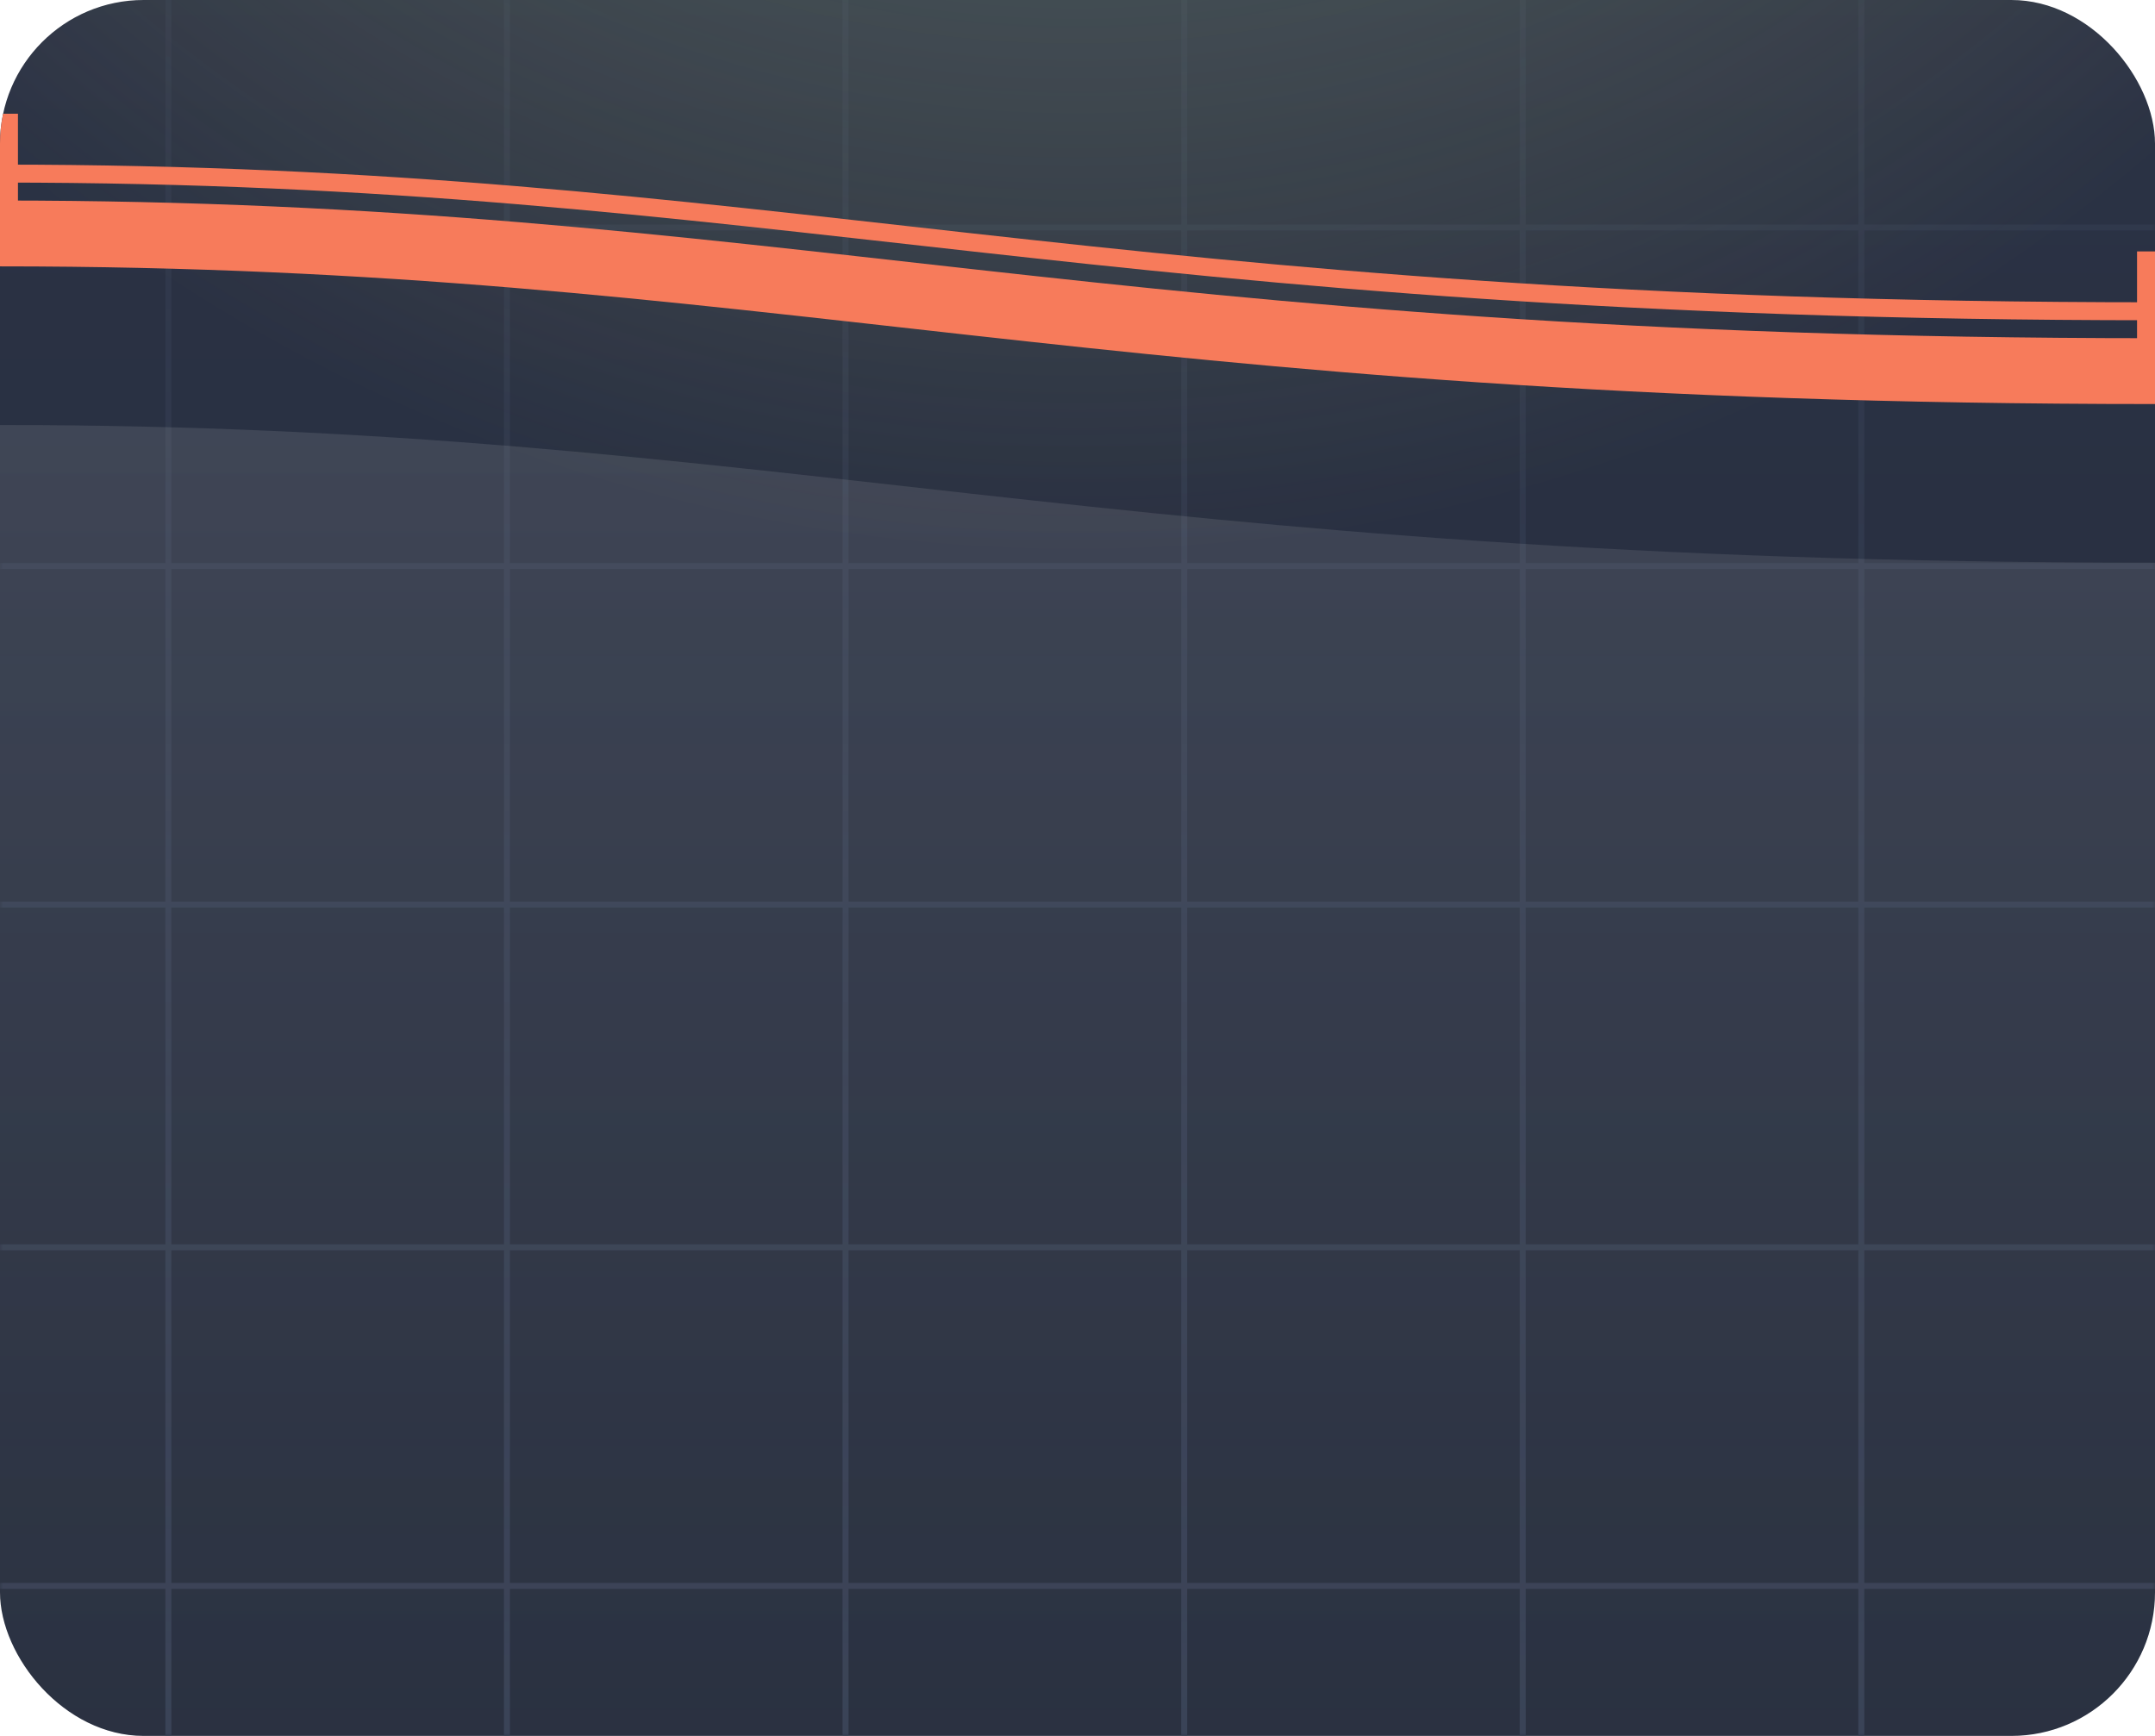 <?xml version="1.0" encoding="UTF-8"?> <svg xmlns="http://www.w3.org/2000/svg" width="360" height="290" viewBox="0 0 360 290" fill="none"><g clip-path="url(#clip0_7083_589)"><rect y="-170" width="360" height="460" fill="url(#paint0_linear_7083_589)"></rect><mask id="mask0_7083_589" style="mask-type:alpha" maskUnits="userSpaceOnUse" x="0" y="-270" width="360" height="560"><rect x="360" y="-270" width="560" height="360" rx="24" transform="rotate(90 360 -270)" fill="url(#paint1_linear_7083_589)"></rect></mask><g mask="url(#mask0_7083_589)"><path fill-rule="evenodd" clip-rule="evenodd" d="M413 -246V-245H368V-189.436H413V-188.436H368V-132.184H413V-131.184H368V-75.623H413V-74.623H368V-19.061H413V-18.061H368V37.504H413V38.504H368V94.062H413V95.062H368V150.623H413V151.623H368V207.875H413V208.875H368V264.438H413V265.438H368V294H367V265.438H311.437V294H310.437V265.438H254.875V294H253.875V265.438H198.312V294H197.312V265.438H141.751V294H140.751V265.438H85.189V294H84.189V265.438H28.626V294H27.626V265.438H-28.624V294H-29.624V265.438H-85.188V294H-86.188V265.438H-141.75V294H-142.75V265.438H-154V264.438H-142.75V208.875H-154V207.875H-142.75V151.623H-154V150.623H-142.75V95.062H-154V94.062H-142.75V38.504H-154V37.504H-142.75V-18.061H-154V-19.061H-142.75V-74.623H-154V-75.623H-142.75V-131.184H-154V-132.184H-142.75V-188.436H-154V-189.436H-142.75V-245H-154V-246H-142.75V-273H-141.75V-246H-86.188V-273H-85.188V-246H-29.624V-273H-28.624V-246H27.626V-273H28.626V-246H84.189V-273H85.189V-246H140.751V-273H141.751V-246H197.312V-273H198.312V-246H253.875V-273H254.875V-246H310.437V-273H311.437V-246H367V-273H368V-246H413ZM367 -245H311.437V-189.436H367V-245ZM367 -188.436H311.437V-132.184H367V-188.436ZM367 -131.184H311.437V-75.623H367V-131.184ZM367 -74.623H311.437V-19.061H367V-74.623ZM367 -18.061H311.437V37.504H367V-18.061ZM367 38.504H311.437V94.062H367V38.504ZM367 95.062H311.437V150.623H367V95.062ZM367 151.623H311.437V207.875H367V151.623ZM367 208.875H311.437V264.438H367V208.875ZM254.875 -245H310.437V-189.436H254.875V-245ZM254.875 -188.436H310.437V-132.184H254.875V-188.436ZM254.875 -131.184H310.437V-75.623H254.875V-131.184ZM254.875 -74.623H310.437V-19.061H254.875V-74.623ZM254.875 -18.061H310.437V37.504H254.875V-18.061ZM254.875 38.504H310.437V94.062H254.875V38.504ZM254.875 95.062H310.437V150.623H254.875V95.062ZM254.875 151.623H310.437V207.875H254.875V151.623ZM254.875 208.875H310.437V264.438H254.875V208.875ZM253.875 -245H198.312V-189.436H253.875V-245ZM253.875 -188.436H198.312V-132.184H253.875V-188.436ZM253.875 -131.184H198.312V-75.623H253.875V-131.184ZM253.875 -74.623H198.312V-19.061H253.875V-74.623ZM253.875 -18.061H198.312V37.504H253.875V-18.061ZM253.875 38.504H198.312V94.062H253.875V38.504ZM253.875 95.062H198.312V150.623H253.875V95.062ZM253.875 151.623H198.312V207.875H253.875V151.623ZM253.875 208.875H198.312V264.438H253.875V208.875ZM141.751 -245H197.312V-189.436H141.751V-245ZM141.751 -188.436H197.312V-132.184H141.751V-188.436ZM141.751 -131.184H197.312V-75.623H141.751V-131.184ZM141.751 -74.623H197.312V-19.061H141.751V-74.623ZM141.751 -18.061H197.312V37.504H141.751V-18.061ZM141.751 38.504H197.312V94.062H141.751V38.504ZM141.751 95.062H197.312V150.623H141.751V95.062ZM141.751 151.623H197.312V207.875H141.751V151.623ZM141.751 208.875H197.312V264.438H141.751V208.875ZM140.751 -245H85.189V-189.436H140.751V-245ZM140.751 -188.436H85.189V-132.184H140.751V-188.436ZM140.751 -131.184H85.189V-75.623H140.751V-131.184ZM140.751 -74.623H85.189V-19.061H140.751V-74.623ZM140.751 -18.061H85.189V37.504H140.751V-18.061ZM140.751 38.504H85.189V94.062H140.751V38.504ZM140.751 95.062H85.189V150.623H140.751V95.062ZM140.751 151.623H85.189V207.875H140.751V151.623ZM140.751 208.875H85.189V264.438H140.751V208.875ZM28.626 -245H84.189V-189.436H28.626V-245ZM28.626 -188.436H84.189V-132.184H28.626V-188.436ZM28.626 -131.184H84.189V-75.623H28.626V-131.184ZM28.626 -74.623H84.189V-19.061H28.626V-74.623ZM28.626 -18.061H84.189V37.504H28.626V-18.061ZM28.626 38.504H84.189V94.062H28.626V38.504ZM28.626 95.062H84.189V150.623H28.626V95.062ZM28.626 151.623H84.189V207.875H28.626V151.623ZM28.626 208.875H84.189V264.438H28.626V208.875ZM27.626 -245H-28.624V-189.436H27.626V-245ZM27.626 -188.436H-28.624V-132.184H27.626V-188.436ZM27.626 -131.184H-28.624V-75.623H27.626V-131.184ZM27.626 -74.623H-28.624V-19.061H27.626V-74.623ZM27.626 -18.061H-28.624V37.504H27.626V-18.061ZM27.626 38.504H-28.624V94.062H27.626V38.504ZM27.626 95.062H-28.624V150.623H27.626V95.062ZM27.626 151.623H-28.624V207.875H27.626V151.623ZM27.626 208.875H-28.624V264.438H27.626V208.875ZM-85.188 -245H-29.624V-189.436H-85.188V-245ZM-85.188 -188.436H-29.624V-132.184H-85.188V-188.436ZM-85.188 -131.184H-29.624V-75.623H-85.188V-131.184ZM-85.188 -74.623H-29.624V-19.061H-85.188V-74.623ZM-85.188 -18.061H-29.624V37.504H-85.188V-18.061ZM-85.188 38.504H-29.624V94.062H-85.188V38.504ZM-85.188 95.062H-29.624V150.623H-85.188V95.062ZM-85.188 151.623H-29.624V207.875H-85.188V151.623ZM-85.188 208.875H-29.624V264.438H-85.188V208.875ZM-86.188 -245H-141.75V-189.436H-86.188V-245ZM-86.188 -188.436H-141.75V-132.184H-86.188V-188.436ZM-86.188 -131.184H-141.75V-75.623H-86.188V-131.184ZM-86.188 -74.623H-141.75V-19.061H-86.188V-74.623ZM-86.188 -18.061H-141.75V37.504H-86.188V-18.061ZM-86.188 38.504H-141.75V94.062H-86.188V38.504ZM-86.188 95.062H-141.75V150.623H-86.188V95.062ZM-86.188 151.623H-141.75V207.875H-86.188V151.623ZM-86.188 208.875H-141.75V264.438H-86.188V208.875Z" fill="url(#paint2_linear_7083_589)"></path></g><g style="mix-blend-mode:overlay"><circle cx="180" cy="-184" r="277" fill="url(#paint3_radial_7083_589)"></circle></g><rect y="19" width="3" height="20" fill="#F77B5B"></rect><rect x="357" y="42" width="3" height="20" fill="#F77B5B"></rect><g filter="url(#filter0_f_7083_589)"><path d="M360 62C183.52 62 129.721 39 -1.14441e-05 39" stroke="#F77B5B" stroke-width="11"></path></g><path d="M360 52C183.52 52 129.721 29 0 29" stroke="#F77B5B" stroke-width="3"></path><path opacity="0.2" d="M0 71C129.721 71 183.52 94 360 94V542.5H0V71Z" fill="url(#paint4_linear_7083_589)"></path></g><defs><filter id="filter0_f_7083_589" x="-38" y="-4.5" width="436" height="110" filterUnits="userSpaceOnUse" color-interpolation-filters="sRGB"><feFlood flood-opacity="0" result="BackgroundImageFix"></feFlood><feBlend mode="normal" in="SourceGraphic" in2="BackgroundImageFix" result="shape"></feBlend><feGaussianBlur stdDeviation="19" result="effect1_foregroundBlur_7083_589"></feGaussianBlur></filter><linearGradient id="paint0_linear_7083_589" x1="180" y1="-170" x2="180" y2="290" gradientUnits="userSpaceOnUse"><stop stop-color="#2F374B"></stop><stop offset="1" stop-color="#242B3B"></stop></linearGradient><linearGradient id="paint1_linear_7083_589" x1="920" y1="-90" x2="360" y2="-90" gradientUnits="userSpaceOnUse"><stop stop-color="#4A6EFE"></stop><stop offset="0.768" stop-color="#6080FF" stop-opacity="0.2"></stop></linearGradient><linearGradient id="paint2_linear_7083_589" x1="376.5" y1="2.5" x2="-92.5" y2="2.5" gradientUnits="userSpaceOnUse"><stop stop-color="#353E53"></stop><stop offset="1" stop-color="#353E53"></stop></linearGradient><radialGradient id="paint3_radial_7083_589" cx="0" cy="0" r="1" gradientUnits="userSpaceOnUse" gradientTransform="translate(180 -184) rotate(90) scale(277)"><stop stop-color="#7BEBFF" stop-opacity="0.4"></stop><stop offset="1" stop-color="#FFF07B" stop-opacity="0"></stop></radialGradient><linearGradient id="paint4_linear_7083_589" x1="180" y1="71" x2="180" y2="542.5" gradientUnits="userSpaceOnUse"><stop stop-color="#D9D9D9" stop-opacity="0.63"></stop><stop offset="1" stop-color="#252C3C" stop-opacity="0"></stop></linearGradient><clipPath id="clip0_7083_589"><rect width="360" height="290" rx="24" fill="white"></rect></clipPath></defs></svg> 